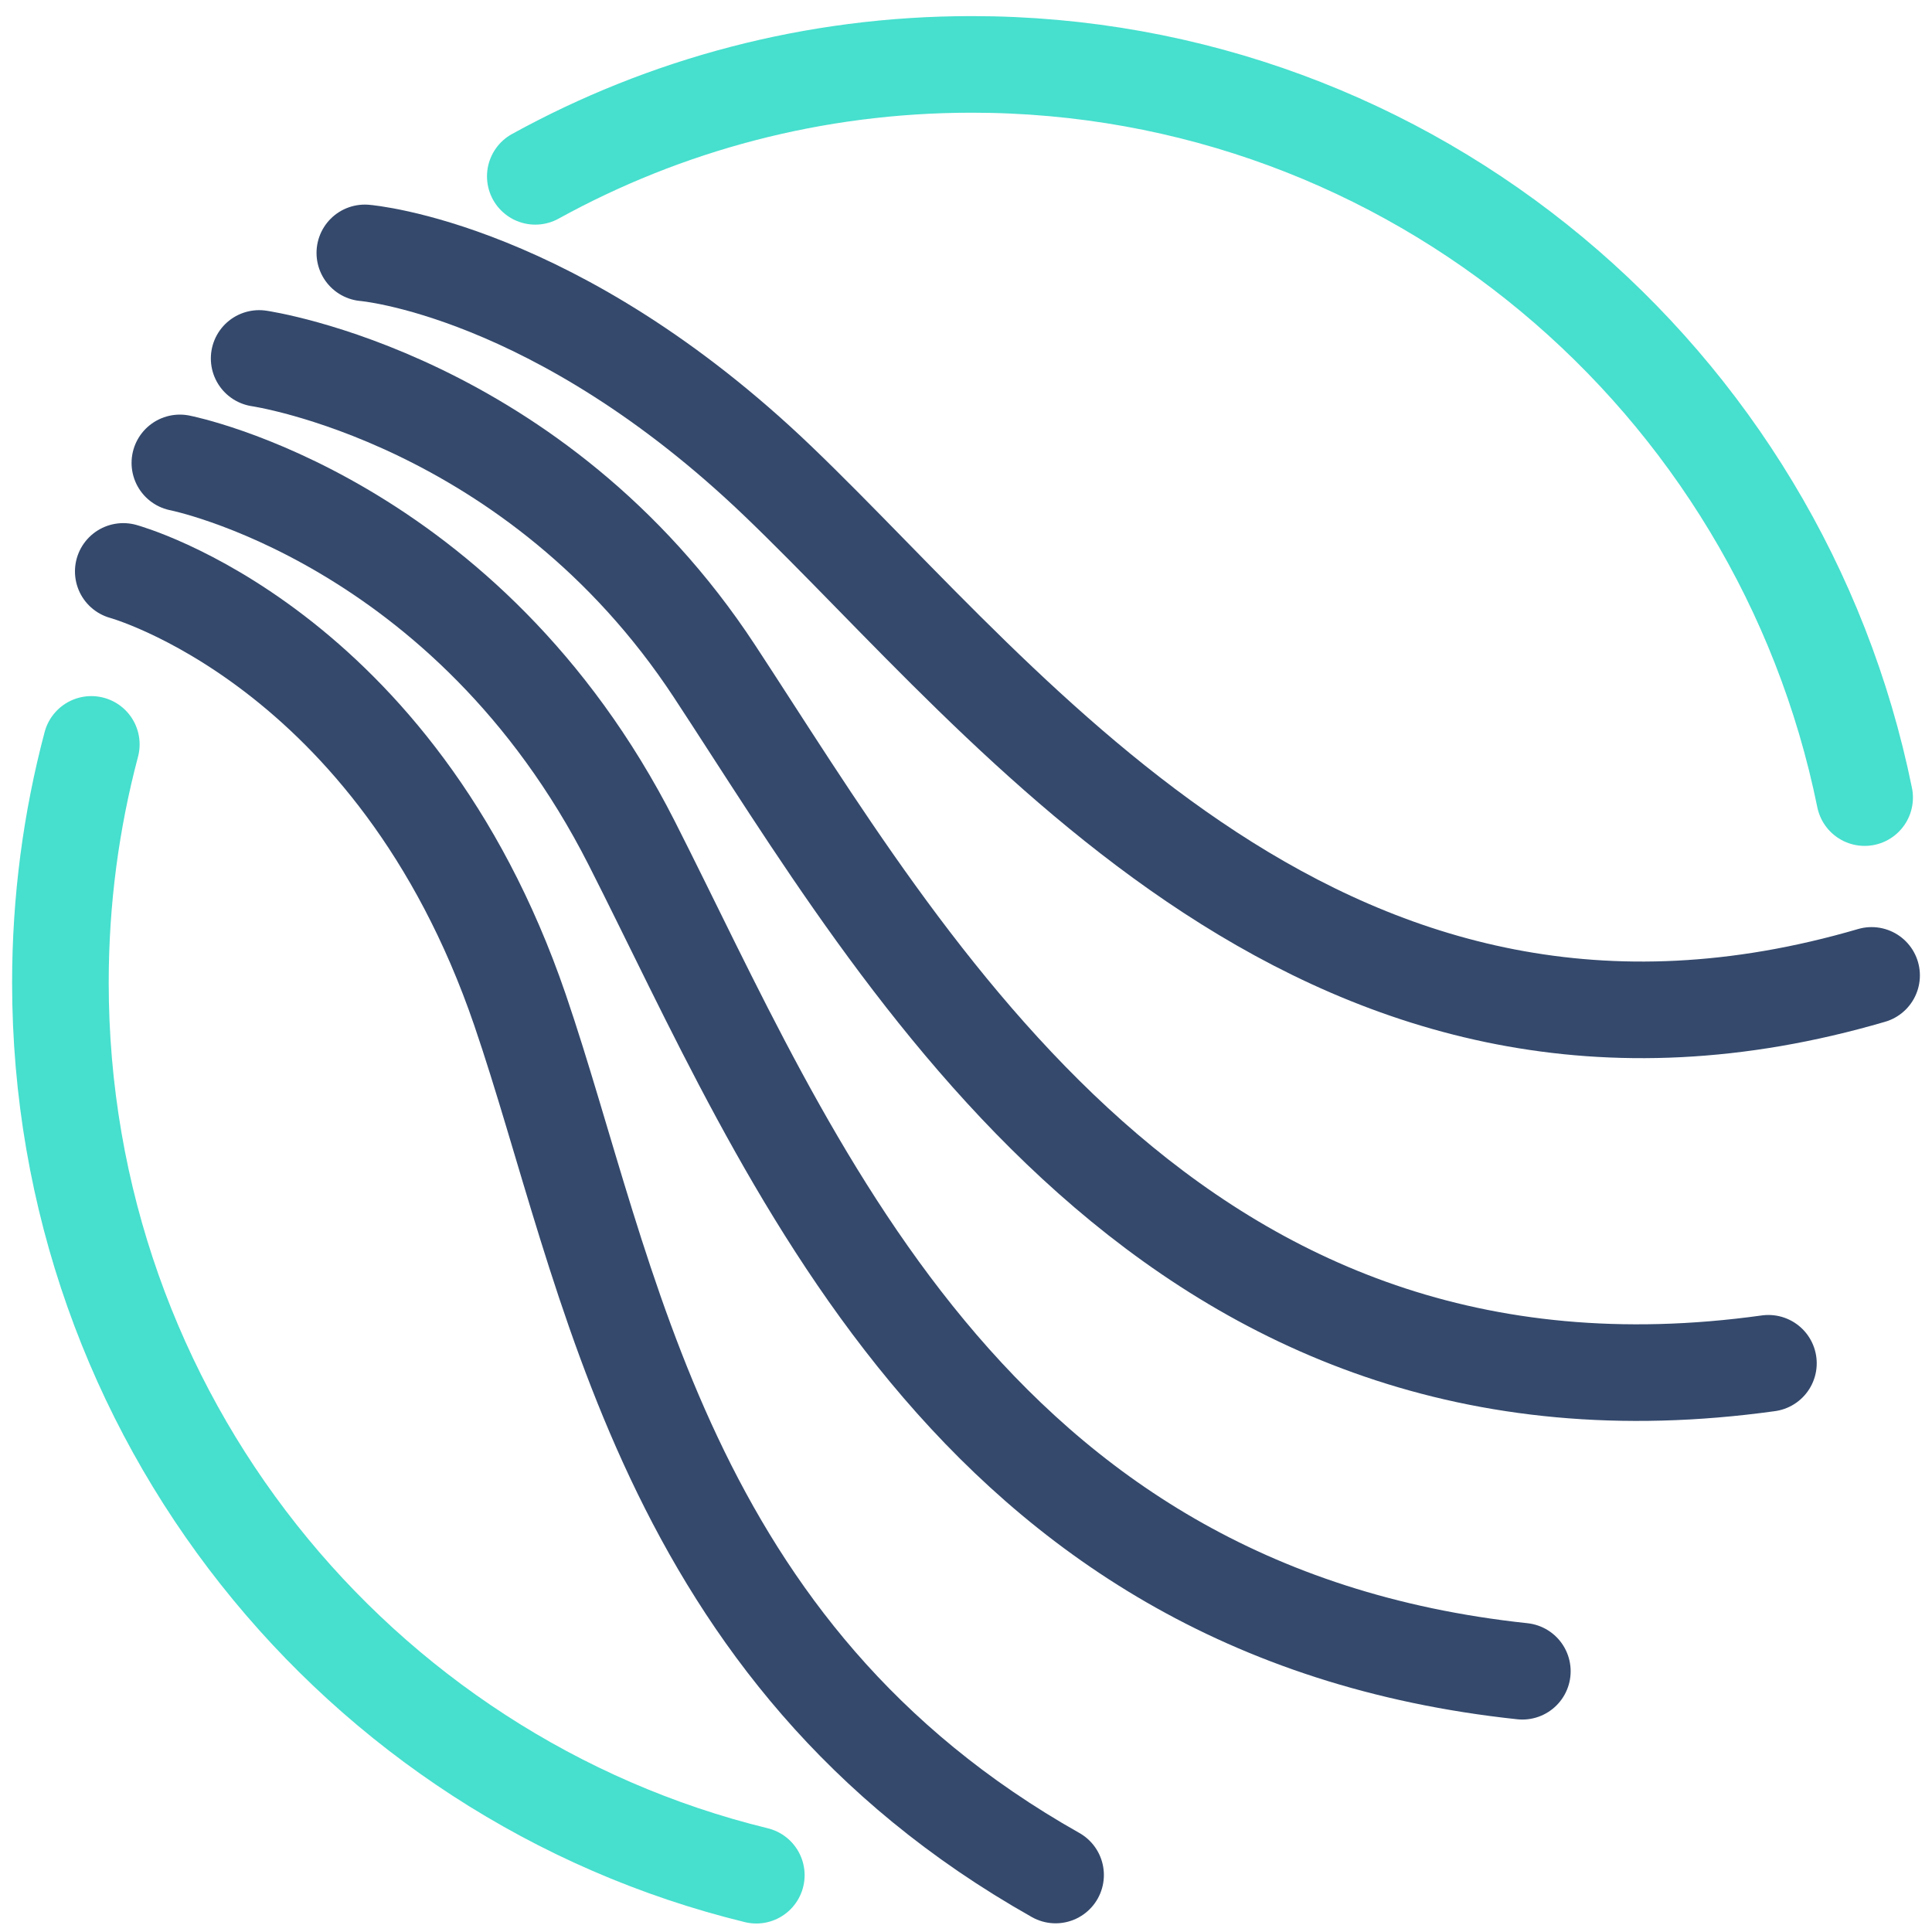 <svg width="30" height="30" viewBox="0 0 30 30" fill="none" xmlns="http://www.w3.org/2000/svg">
<path d="M11.744 29.118C5.543 27.603 0.938 21.973 0.938 15.259C0.938 13.979 1.105 12.739 1.418 11.559" stroke="#47DFCE" stroke-width="1.5" stroke-miterlimit="10" stroke-linecap="round"/>
<path d="M8.312 2.738C10.324 1.63 12.632 1 15.088 1C21.929 1 27.634 5.887 28.954 12.385" stroke="#47DFCE" stroke-width="1.5" stroke-miterlimit="10" stroke-linecap="round"/>
<path d="M5.665 3.927C5.665 3.927 8.635 4.166 12.087 7.478C15.743 10.984 20.653 17.606 29.062 15.146" stroke="#34496C" stroke-width="1.5" stroke-miterlimit="10" stroke-linecap="round"/>
<path d="M4.024 5.566C4.024 5.566 8.311 6.185 11.094 10.422C14.058 14.935 18.239 22.451 27.46 21.169" stroke="#34496C" stroke-width="1.5" stroke-miterlimit="10" stroke-linecap="round"/>
<path d="M2.793 7.188C2.793 7.188 7.256 8.063 9.81 13.093C12.257 17.915 14.998 25.029 23.639 25.951" stroke="#34496C" stroke-width="1.5" stroke-miterlimit="10" stroke-linecap="round"/>
<path d="M1.914 8.873C1.914 8.873 6.137 10.023 8.074 15.68C9.472 19.769 10.284 25.671 16.391 29.115" stroke="#34496C" stroke-width="1.5" stroke-miterlimit="10" stroke-linecap="round"/>
</svg>
